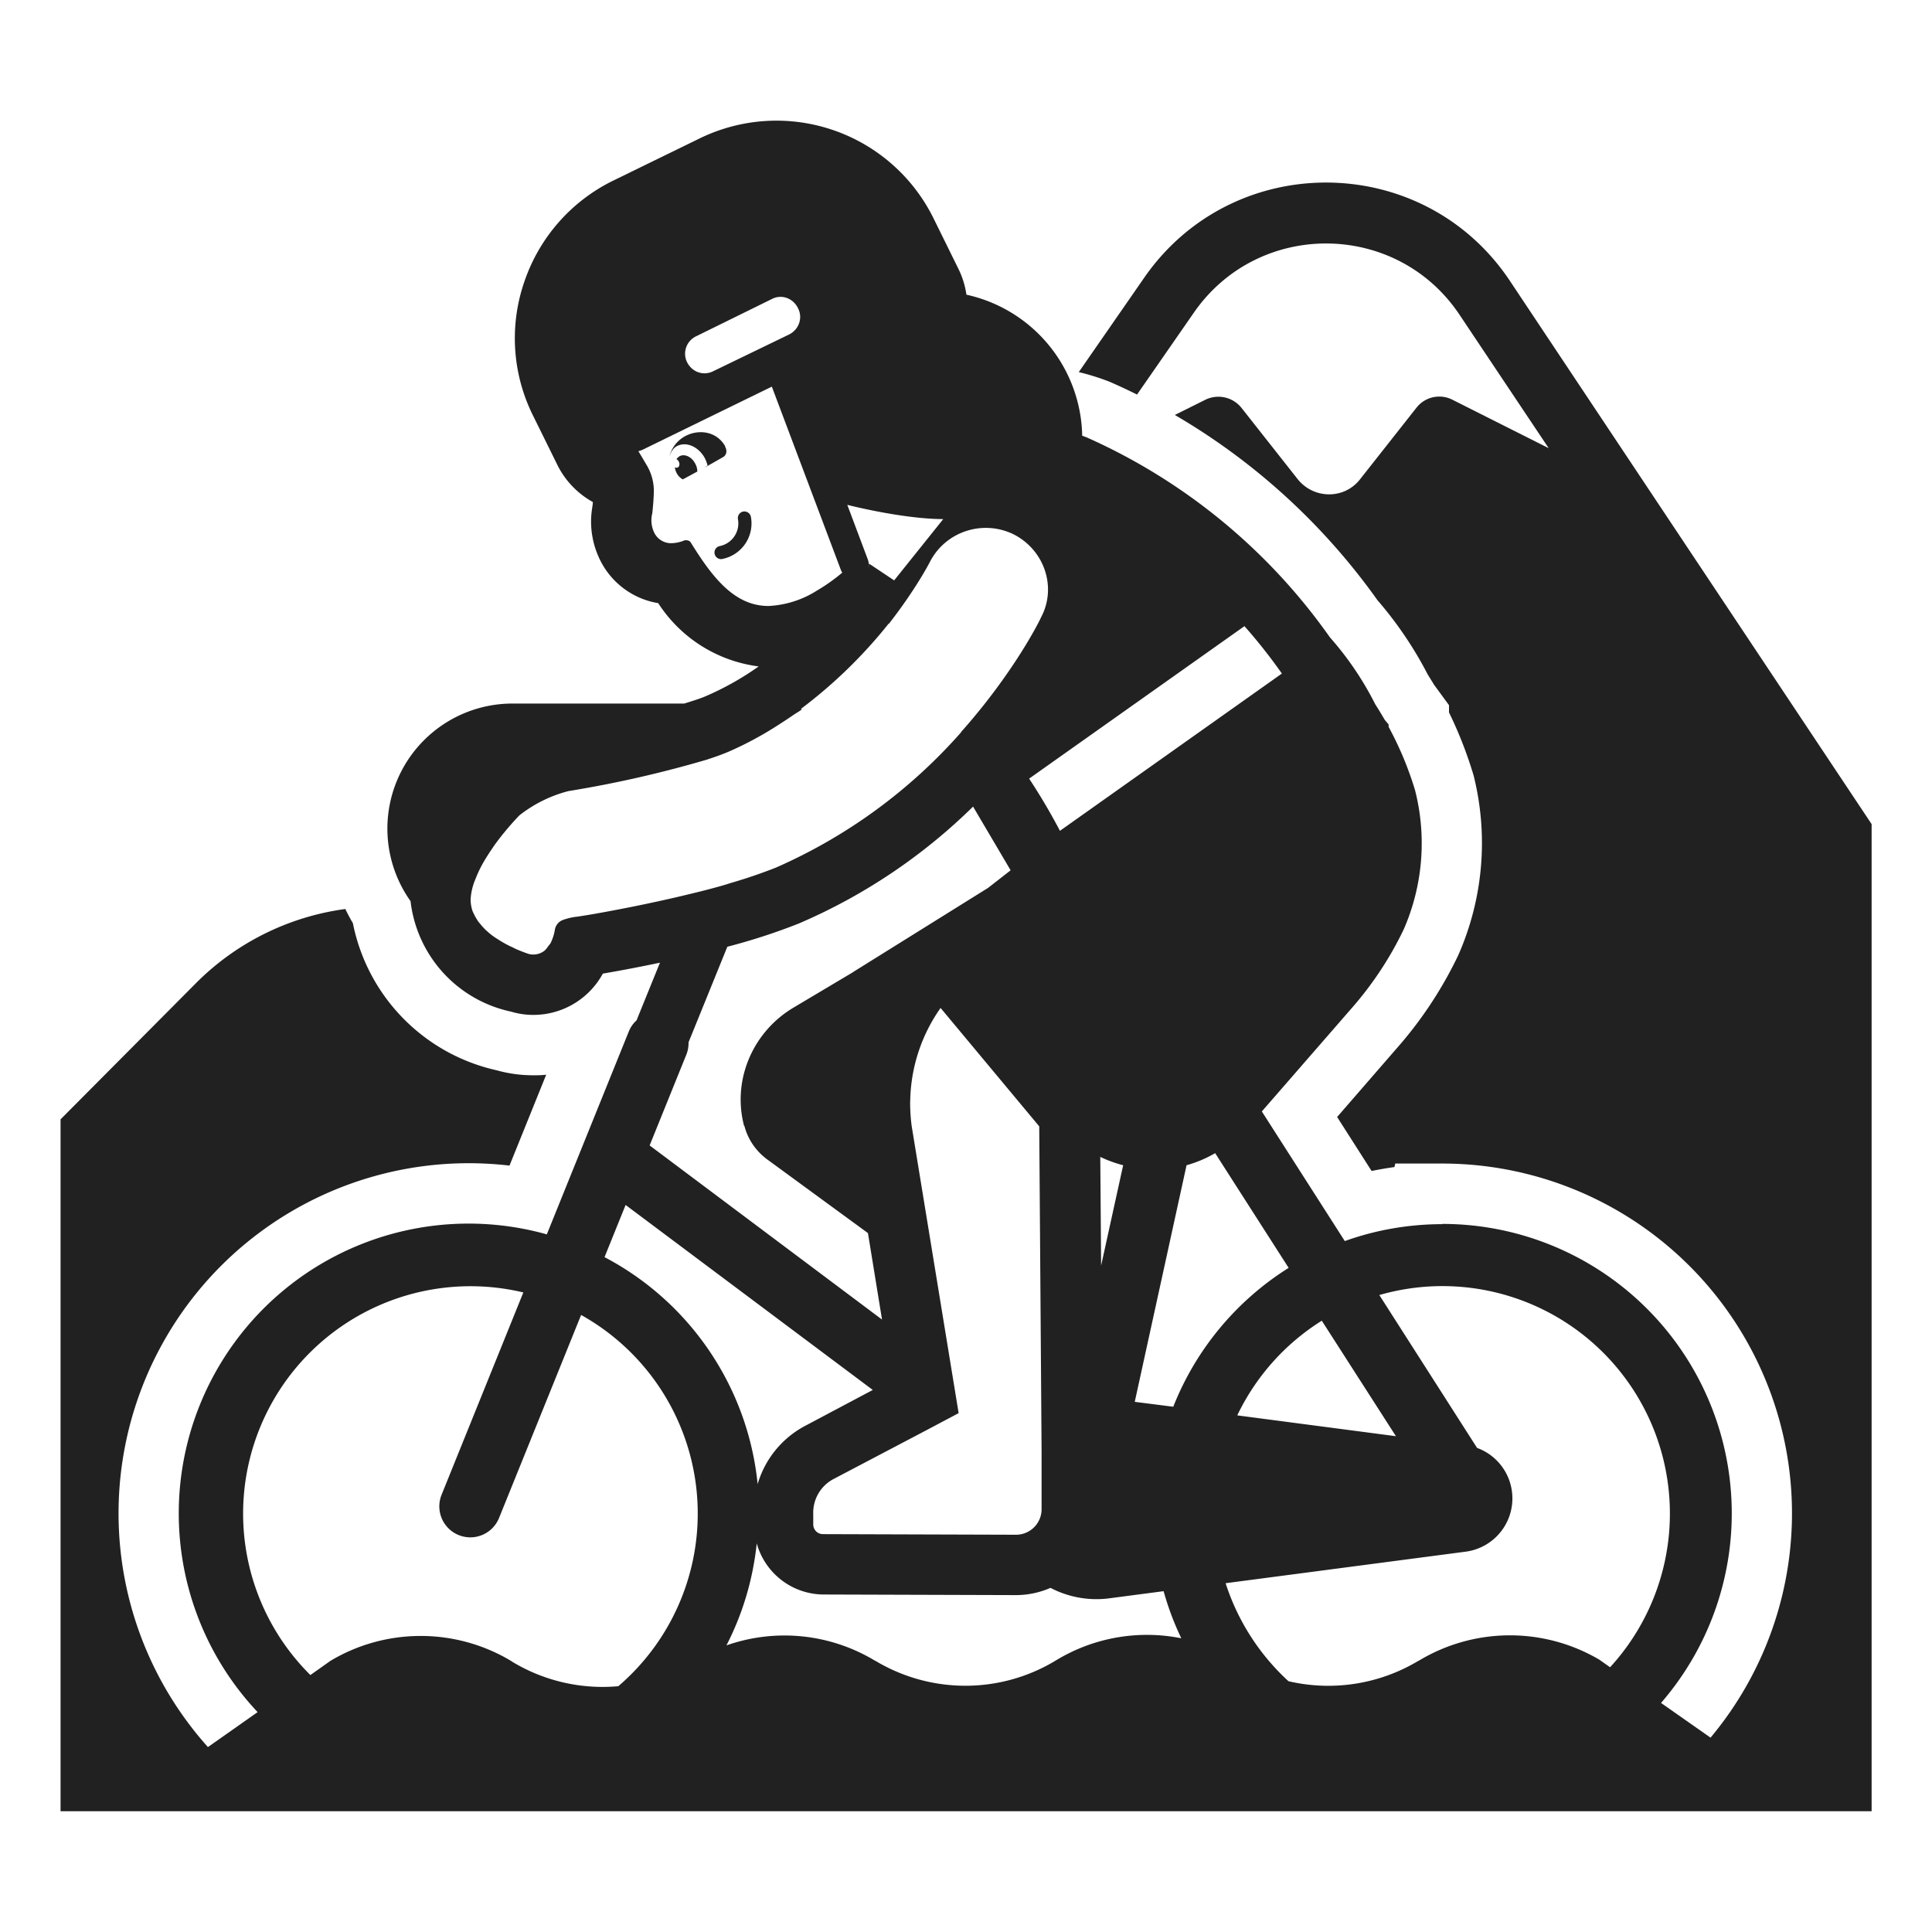 <svg xmlns="http://www.w3.org/2000/svg" fill="none" viewBox="0 0 32 32"><path fill="#212121" d="m11.72 7.71-.056.039.316-.18c.05-.03.07-.1.03-.17v-.01c-.15-.26-.46-.28-.67-.16a.52.52 0 0 0-.254.343c.022-.082.064-.15.124-.182.15-.08.35 0 .46.19.02.04.04.09.05.13"/><path fill="#212121" d="M11.21 7.84c.02.04.06.08.1.1l.24-.13c0-.04-.01-.09-.04-.14-.06-.11-.18-.16-.26-.11a.2.2 0 0 0-.046.045q.022.011.036.036c.022.039.017.083-.012.1a.05.05 0 0 1-.051-.001.3.3 0 0 0 .033.1M12.31 8.473a.11.11 0 0 1 .127.086.6.6 0 0 1-.463.697.109.109 0 1 1-.049-.212.384.384 0 0 0 .298-.444.11.11 0 0 1 .086-.127"/><path fill="#212121" d="M23.89 20.276c-.55 0-1.098.094-1.616.28L20.9 18.409l1.473-1.693c.353-.4.65-.846.879-1.327a3.56 3.56 0 0 0 .186-2.3 5.6 5.6 0 0 0-.438-1.05V12l-.065-.078a6 6 0 0 0-.156-.256 5.2 5.2 0 0 0-.751-1.109A9.8 9.8 0 0 0 18 7.245l-.076-.028q0-.074-.007-.15v-.002a2.44 2.44 0 0 0-1.91-2.184q-.033-.23-.137-.437l-.407-.826a2.9 2.9 0 0 0-3.869-1.328l-1.434.7a2.9 2.9 0 0 0-1.47 1.661 2.87 2.87 0 0 0 .132 2.219l.411.833c.129.259.333.472.586.612q0 .035-.006.065l-.003.023c-.05.294-.005.596.125.864a1.31 1.31 0 0 0 .967.723 2.33 2.33 0 0 0 1.664 1.048 4.8 4.8 0 0 1-.893.5c-.077.032-.18.065-.285.098l-.054.017H8.49a2.072 2.072 0 0 0-1.69 3.273 2.12 2.12 0 0 0 1.67 1.831q.18.054.367.053a1.31 1.31 0 0 0 1.148-.684c.17-.029.52-.091.946-.181l-.388.956a.5.5 0 0 0-.129.186l-1.357 3.358a4.8 4.8 0 0 0-4.79 7.913l-.823.579a5.8 5.8 0 0 1-.79-6.615 5.8 5.8 0 0 1 5.785-3.016l.608-1.506c-.07.01-.144.01-.217.01q-.308 0-.605-.083a3.12 3.12 0 0 1-2.38-2.436 3 3 0 0 1-.125-.235 4.3 4.3 0 0 0-2.474 1.228L1.003 18.54V30H31V13.65l-5.986-8.99c-1.432-2.16-4.595-2.185-6.066-.055l-1.08 1.558q.249.06.487.151l.026.01.025.011q.216.095.427.2l.938-1.352c1.07-1.55 3.37-1.53 4.41.04l1.47 2.2-1.59-.8a.48.48 0 0 0-.6.13l-.93 1.18c-.26.34-.77.34-1.04 0l-.93-1.18a.49.49 0 0 0-.6-.13l-.502.25c1.32.77 2.465 1.815 3.356 3.068.325.376.605.79.833 1.231l.11.178.01.013.232.317v.12q.246.504.407 1.042a4.6 4.6 0 0 1-.253 2.978 6.7 6.7 0 0 1-1.027 1.552l-.98 1.129.571.894q.188-.038.378-.065l.014-.058h.776a5.793 5.793 0 0 1 4.446 9.509l-.82-.575a4.794 4.794 0 0 0-3.622-7.934zm2.778 7.339-.177-.125a2.92 2.92 0 0 0-2.98.01l-.02.01a2.9 2.9 0 0 1-2.15.336c-.48-.44-.84-.999-1.041-1.623l3.98-.523a.89.89 0 0 0 .185-1.718l-1.619-2.532a3.767 3.767 0 0 1 3.822 6.165m-7.102-.48a2.9 2.9 0 0 0-2.074.365c-.92.56-2.07.56-2.99.01l-.02-.01a2.9 2.9 0 0 0-2.45-.247c.27-.524.44-1.097.502-1.69a1.155 1.155 0 0 0 1.106.847l3.2.01c.193-.002.383-.043.56-.12.292.153.624.214.951.176l.922-.121q.113.405.293.78m-9.326.794c-.6.054-1.213-.08-1.747-.4l-.03-.02c-.92-.55-2.07-.55-2.99 0l-.332.235a3.766 3.766 0 0 1 3.527-6.337l-1.354 3.351a.513.513 0 1 0 .952.384l1.359-3.362a3.766 3.766 0 0 1 .615 6.15m5.383-19.332-.813 1.015-.418-.279a.2.2 0 0 1-.008.068.24.24 0 0 0-.01-.135l-.34-.905c.233.058.99.233 1.589.236m-2.358 3.144a8 8 0 0 0 1.454-1.413l.003.004c.445-.57.674-1.013.678-1.022.26-.51.88-.71 1.39-.46.51.26.72.88.45 1.38-.027.066-.461.927-1.323 1.895l.002.003a8.8 8.8 0 0 1-3.069 2.242 8.398 8.398 0 0 1-.736.251l-.032.01q-.074.024-.15.045-.224.063-.454.118c-.713.176-1.394.3-1.657.346l-.053.009-.068.011-.132.021a1 1 0 0 0-.254.059.21.21 0 0 0-.124.16.8.8 0 0 1-.071.221.4.4 0 0 1-.036.046.4.4 0 0 1-.064.078.3.3 0 0 1-.259.055s-.051-.016-.122-.044l-.047-.019a1 1 0 0 1-.1-.047l-.045-.02a2 2 0 0 1-.19-.107l-.011-.008a1 1 0 0 1-.16-.117l-.011-.01-.01-.008a1 1 0 0 1-.095-.1l-.046-.055a1 1 0 0 1-.078-.137q-.01-.018-.017-.036a.6.6 0 0 1-.033-.2 1 1 0 0 1 .08-.333l.01-.025a2 2 0 0 1 .139-.281q.056-.093.114-.179.015-.02.027-.04l.024-.035a4 4 0 0 1 .163-.212c.141-.172.253-.285.253-.285.24-.188.515-.324.81-.4q1.166-.189 2.3-.523l.016-.006q.181-.058.331-.121.45-.196.861-.466.095-.06.188-.124.041-.029.08-.053.048-.029.093-.061-.003-.002-.009-.003-.005.001-.01-.004m3.948 6.914.039 5.391V25a.423.423 0 0 1-.42.42l-3.2-.01a.16.16 0 0 1-.162-.16v-.17a.63.63 0 0 1 .35-.59l1.522-.8.536-.284-.778-4.756a3 3 0 0 1-.025-.412h.001a2.746 2.746 0 0 1 .503-1.543zm5.908 5.132-2.628-.345a3.77 3.77 0 0 1 1.4-1.568zm-11.755-6.315a.5.5 0 0 0 .038-.208l.643-1.584a10 10 0 0 0 1.189-.387 9.4 9.4 0 0 0 2.881-1.934l.472.8.15.255-.373.291L14.13 16.1l.001.001-.991.59c-.67.4-1.01 1.19-.82 1.94v.008l.002.002.002.003.003.003.003.003c.06.23.2.43.4.57l1.646 1.204.233 1.432-3.849-2.884zm2.585-7.989a3 3 0 0 1-.422.299c-.24.153-.516.24-.8.254-.551 0-.915-.447-1.289-1.054a.08.08 0 0 0-.07-.034.1.1 0 0 0-.03 0 .6.6 0 0 1-.216.048.31.31 0 0 1-.294-.188.47.47 0 0 1-.026-.307l.002-.02c.009-.085.02-.193.024-.353a.84.84 0 0 0-.11-.41l-.146-.246a.4.4 0 0 0 .086-.032l2.124-1.037 1.142 3.032a.2.2 0 0 0 .025.048M11.81 6.15a.315.315 0 0 1-.352-.048.34.34 0 0 1-.101-.164.32.32 0 0 1 .173-.368l1.26-.62c.16-.08.35-.01.43.16.08.16.01.35-.15.43zm.739 18.431a4.79 4.79 0 0 0-2.536-3.759l.349-.864 4.094 3.064-1.1.584a1.6 1.6 0 0 0-.807.975m5.689-3.619-.014-1.8q.183.087.379.138zm.557 2.257.858-3.919q.25-.07.474-.2l1.217 1.9a4.8 4.8 0 0 0-1.911 2.3zm-1.75-10.322 3.567-2.526q.331.374.62.785l-3.676 2.605a10 10 0 0 0-.51-.864"/></svg>